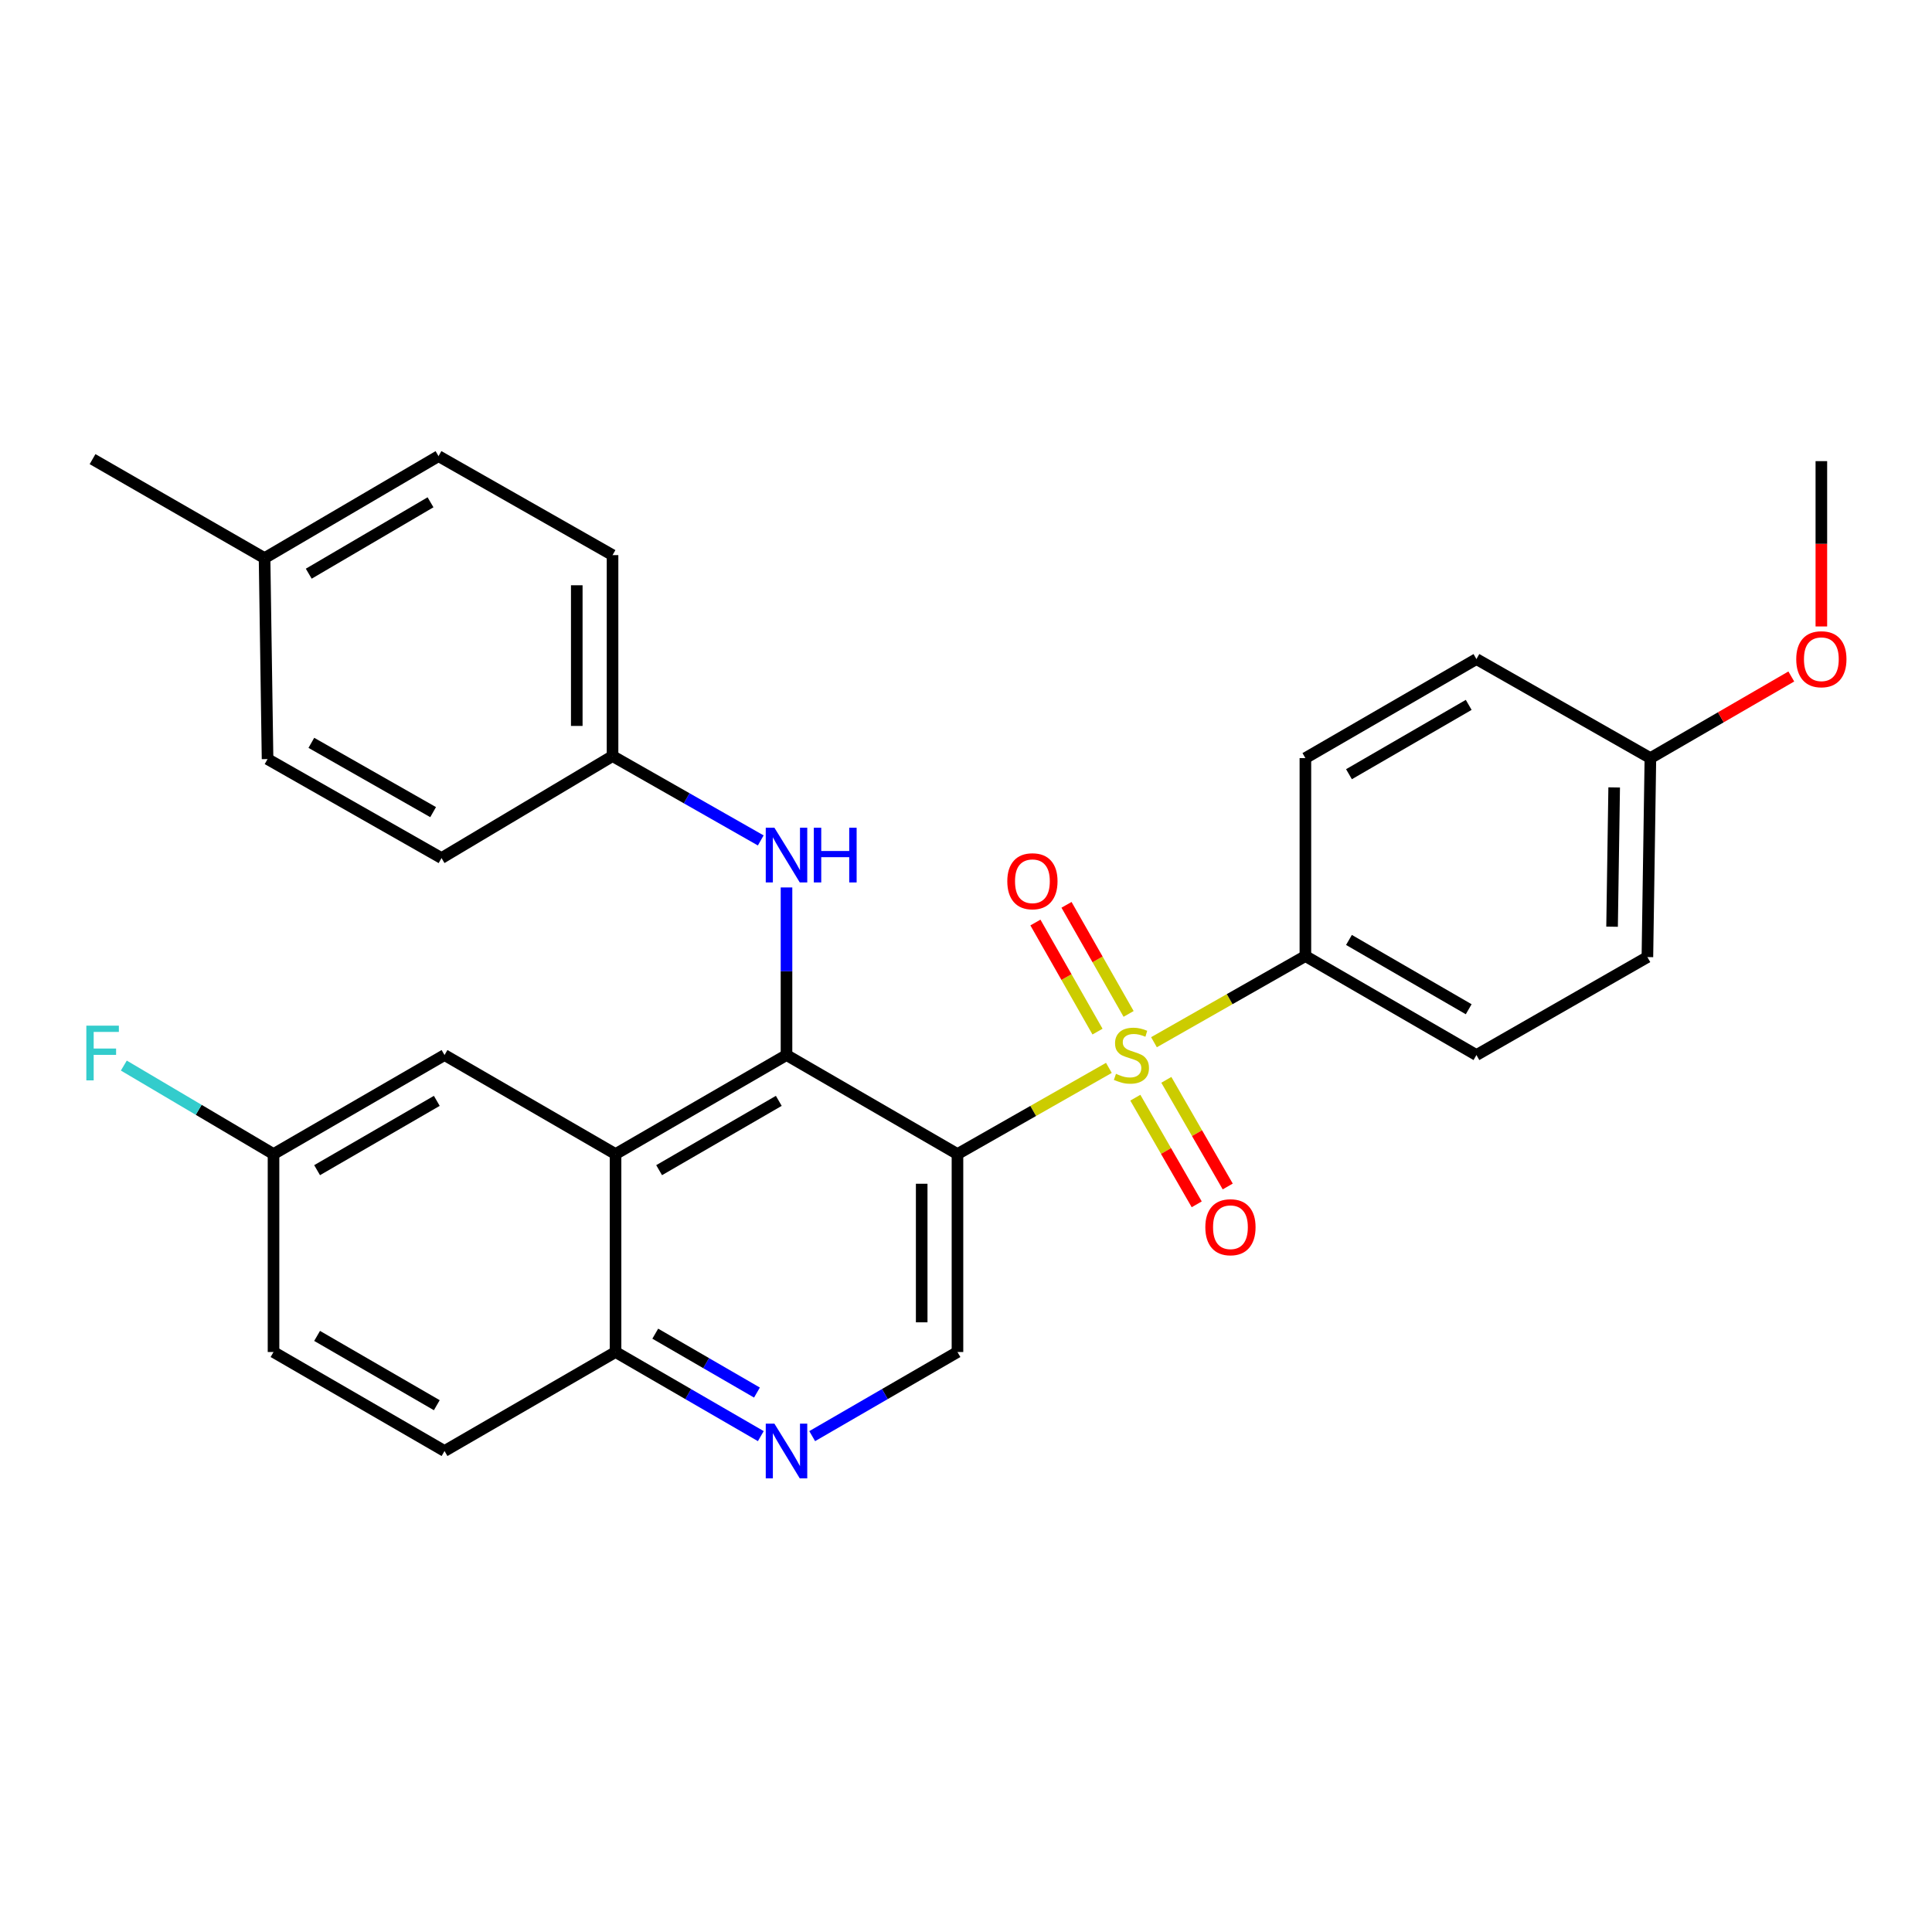 <?xml version='1.0' encoding='iso-8859-1'?>
<svg version='1.1' baseProfile='full'
              xmlns='http://www.w3.org/2000/svg'
                      xmlns:rdkit='http://www.rdkit.org/xml'
                      xmlns:xlink='http://www.w3.org/1999/xlink'
                  xml:space='preserve'
width='1000px' height='1000px' viewBox='0 0 1000 1000'>
<!-- END OF HEADER -->
<rect style='opacity:1.0;fill:#FFFFFF;stroke:none' width='1000' height='1000' x='0' y='0'> </rect>
<path class='bond-0' d='M 573.956,552.734 L 534.77,575.038' style='fill:none;fill-rule:evenodd;stroke:#CCCC00;stroke-width:6px;stroke-linecap:butt;stroke-linejoin:miter;stroke-opacity:1' />
<path class='bond-0' d='M 534.77,575.038 L 495.584,597.342' style='fill:none;fill-rule:evenodd;stroke:#000000;stroke-width:6px;stroke-linecap:butt;stroke-linejoin:miter;stroke-opacity:1' />
<path class='bond-6' d='M 597.296,539.45 L 636.483,517.151' style='fill:none;fill-rule:evenodd;stroke:#CCCC00;stroke-width:6px;stroke-linecap:butt;stroke-linejoin:miter;stroke-opacity:1' />
<path class='bond-6' d='M 636.483,517.151 L 675.669,494.852' style='fill:none;fill-rule:evenodd;stroke:#000000;stroke-width:6px;stroke-linecap:butt;stroke-linejoin:miter;stroke-opacity:1' />
<path class='bond-8' d='M 587.646,568.159 L 603.533,595.759' style='fill:none;fill-rule:evenodd;stroke:#CCCC00;stroke-width:6px;stroke-linecap:butt;stroke-linejoin:miter;stroke-opacity:1' />
<path class='bond-8' d='M 603.533,595.759 L 619.421,623.36' style='fill:none;fill-rule:evenodd;stroke:#FF0000;stroke-width:6px;stroke-linecap:butt;stroke-linejoin:miter;stroke-opacity:1' />
<path class='bond-8' d='M 603.694,558.921 L 619.581,586.522' style='fill:none;fill-rule:evenodd;stroke:#CCCC00;stroke-width:6px;stroke-linecap:butt;stroke-linejoin:miter;stroke-opacity:1' />
<path class='bond-8' d='M 619.581,586.522 L 635.469,614.122' style='fill:none;fill-rule:evenodd;stroke:#FF0000;stroke-width:6px;stroke-linecap:butt;stroke-linejoin:miter;stroke-opacity:1' />
<path class='bond-9' d='M 584.162,524.802 L 568.093,496.57' style='fill:none;fill-rule:evenodd;stroke:#CCCC00;stroke-width:6px;stroke-linecap:butt;stroke-linejoin:miter;stroke-opacity:1' />
<path class='bond-9' d='M 568.093,496.57 L 552.024,468.339' style='fill:none;fill-rule:evenodd;stroke:#FF0000;stroke-width:6px;stroke-linecap:butt;stroke-linejoin:miter;stroke-opacity:1' />
<path class='bond-9' d='M 568.069,533.961 L 552,505.73' style='fill:none;fill-rule:evenodd;stroke:#CCCC00;stroke-width:6px;stroke-linecap:butt;stroke-linejoin:miter;stroke-opacity:1' />
<path class='bond-9' d='M 552,505.73 L 535.932,477.498' style='fill:none;fill-rule:evenodd;stroke:#FF0000;stroke-width:6px;stroke-linecap:butt;stroke-linejoin:miter;stroke-opacity:1' />
<path class='bond-1' d='M 495.584,597.342 L 407.094,546.091' style='fill:none;fill-rule:evenodd;stroke:#000000;stroke-width:6px;stroke-linecap:butt;stroke-linejoin:miter;stroke-opacity:1' />
<path class='bond-3' d='M 495.584,597.342 L 495.584,699.801' style='fill:none;fill-rule:evenodd;stroke:#000000;stroke-width:6px;stroke-linecap:butt;stroke-linejoin:miter;stroke-opacity:1' />
<path class='bond-3' d='M 477.067,612.71 L 477.067,684.432' style='fill:none;fill-rule:evenodd;stroke:#000000;stroke-width:6px;stroke-linecap:butt;stroke-linejoin:miter;stroke-opacity:1' />
<path class='bond-2' d='M 407.094,546.091 L 318.605,597.342' style='fill:none;fill-rule:evenodd;stroke:#000000;stroke-width:6px;stroke-linecap:butt;stroke-linejoin:miter;stroke-opacity:1' />
<path class='bond-2' d='M 403.101,569.802 L 341.159,605.677' style='fill:none;fill-rule:evenodd;stroke:#000000;stroke-width:6px;stroke-linecap:butt;stroke-linejoin:miter;stroke-opacity:1' />
<path class='bond-5' d='M 407.094,546.091 L 407.094,502.716' style='fill:none;fill-rule:evenodd;stroke:#000000;stroke-width:6px;stroke-linecap:butt;stroke-linejoin:miter;stroke-opacity:1' />
<path class='bond-5' d='M 407.094,502.716 L 407.094,459.341' style='fill:none;fill-rule:evenodd;stroke:#0000FF;stroke-width:6px;stroke-linecap:butt;stroke-linejoin:miter;stroke-opacity:1' />
<path class='bond-10' d='M 318.605,597.342 L 230.085,546.091' style='fill:none;fill-rule:evenodd;stroke:#000000;stroke-width:6px;stroke-linecap:butt;stroke-linejoin:miter;stroke-opacity:1' />
<path class='bond-30' d='M 318.605,597.342 L 318.605,699.801' style='fill:none;fill-rule:evenodd;stroke:#000000;stroke-width:6px;stroke-linecap:butt;stroke-linejoin:miter;stroke-opacity:1' />
<path class='bond-4' d='M 495.584,699.801 L 457.987,721.571' style='fill:none;fill-rule:evenodd;stroke:#000000;stroke-width:6px;stroke-linecap:butt;stroke-linejoin:miter;stroke-opacity:1' />
<path class='bond-4' d='M 457.987,721.571 L 420.391,743.341' style='fill:none;fill-rule:evenodd;stroke:#0000FF;stroke-width:6px;stroke-linecap:butt;stroke-linejoin:miter;stroke-opacity:1' />
<path class='bond-7' d='M 393.798,743.341 L 356.202,721.571' style='fill:none;fill-rule:evenodd;stroke:#0000FF;stroke-width:6px;stroke-linecap:butt;stroke-linejoin:miter;stroke-opacity:1' />
<path class='bond-7' d='M 356.202,721.571 L 318.605,699.801' style='fill:none;fill-rule:evenodd;stroke:#000000;stroke-width:6px;stroke-linecap:butt;stroke-linejoin:miter;stroke-opacity:1' />
<path class='bond-7' d='M 391.798,720.786 L 365.48,705.547' style='fill:none;fill-rule:evenodd;stroke:#0000FF;stroke-width:6px;stroke-linecap:butt;stroke-linejoin:miter;stroke-opacity:1' />
<path class='bond-7' d='M 365.48,705.547 L 339.163,690.308' style='fill:none;fill-rule:evenodd;stroke:#000000;stroke-width:6px;stroke-linecap:butt;stroke-linejoin:miter;stroke-opacity:1' />
<path class='bond-13' d='M 393.764,435.006 L 355.408,413.175' style='fill:none;fill-rule:evenodd;stroke:#0000FF;stroke-width:6px;stroke-linecap:butt;stroke-linejoin:miter;stroke-opacity:1' />
<path class='bond-13' d='M 355.408,413.175 L 317.052,391.343' style='fill:none;fill-rule:evenodd;stroke:#000000;stroke-width:6px;stroke-linecap:butt;stroke-linejoin:miter;stroke-opacity:1' />
<path class='bond-11' d='M 675.669,494.852 L 764.199,546.091' style='fill:none;fill-rule:evenodd;stroke:#000000;stroke-width:6px;stroke-linecap:butt;stroke-linejoin:miter;stroke-opacity:1' />
<path class='bond-11' d='M 698.224,486.512 L 760.195,522.38' style='fill:none;fill-rule:evenodd;stroke:#000000;stroke-width:6px;stroke-linecap:butt;stroke-linejoin:miter;stroke-opacity:1' />
<path class='bond-12' d='M 675.669,494.852 L 675.669,392.393' style='fill:none;fill-rule:evenodd;stroke:#000000;stroke-width:6px;stroke-linecap:butt;stroke-linejoin:miter;stroke-opacity:1' />
<path class='bond-14' d='M 318.605,699.801 L 230.085,751.04' style='fill:none;fill-rule:evenodd;stroke:#000000;stroke-width:6px;stroke-linecap:butt;stroke-linejoin:miter;stroke-opacity:1' />
<path class='bond-15' d='M 230.085,546.091 L 141.575,597.342' style='fill:none;fill-rule:evenodd;stroke:#000000;stroke-width:6px;stroke-linecap:butt;stroke-linejoin:miter;stroke-opacity:1' />
<path class='bond-15' d='M 226.087,569.803 L 164.13,605.678' style='fill:none;fill-rule:evenodd;stroke:#000000;stroke-width:6px;stroke-linecap:butt;stroke-linejoin:miter;stroke-opacity:1' />
<path class='bond-19' d='M 764.199,546.091 L 852.689,495.387' style='fill:none;fill-rule:evenodd;stroke:#000000;stroke-width:6px;stroke-linecap:butt;stroke-linejoin:miter;stroke-opacity:1' />
<path class='bond-18' d='M 675.669,392.393 L 764.199,341.132' style='fill:none;fill-rule:evenodd;stroke:#000000;stroke-width:6px;stroke-linecap:butt;stroke-linejoin:miter;stroke-opacity:1' />
<path class='bond-18' d='M 698.227,400.728 L 760.198,364.846' style='fill:none;fill-rule:evenodd;stroke:#000000;stroke-width:6px;stroke-linecap:butt;stroke-linejoin:miter;stroke-opacity:1' />
<path class='bond-22' d='M 317.052,391.343 L 228.532,444.136' style='fill:none;fill-rule:evenodd;stroke:#000000;stroke-width:6px;stroke-linecap:butt;stroke-linejoin:miter;stroke-opacity:1' />
<path class='bond-23' d='M 317.052,391.343 L 317.052,287.331' style='fill:none;fill-rule:evenodd;stroke:#000000;stroke-width:6px;stroke-linecap:butt;stroke-linejoin:miter;stroke-opacity:1' />
<path class='bond-23' d='M 298.535,375.741 L 298.535,302.933' style='fill:none;fill-rule:evenodd;stroke:#000000;stroke-width:6px;stroke-linecap:butt;stroke-linejoin:miter;stroke-opacity:1' />
<path class='bond-17' d='M 230.085,751.04 L 141.575,699.801' style='fill:none;fill-rule:evenodd;stroke:#000000;stroke-width:6px;stroke-linecap:butt;stroke-linejoin:miter;stroke-opacity:1' />
<path class='bond-17' d='M 226.086,727.329 L 164.129,691.462' style='fill:none;fill-rule:evenodd;stroke:#000000;stroke-width:6px;stroke-linecap:butt;stroke-linejoin:miter;stroke-opacity:1' />
<path class='bond-20' d='M 141.575,597.342 L 102.836,574.44' style='fill:none;fill-rule:evenodd;stroke:#000000;stroke-width:6px;stroke-linecap:butt;stroke-linejoin:miter;stroke-opacity:1' />
<path class='bond-20' d='M 102.836,574.44 L 64.096,551.539' style='fill:none;fill-rule:evenodd;stroke:#33CCCC;stroke-width:6px;stroke-linecap:butt;stroke-linejoin:miter;stroke-opacity:1' />
<path class='bond-31' d='M 141.575,597.342 L 141.575,699.801' style='fill:none;fill-rule:evenodd;stroke:#000000;stroke-width:6px;stroke-linecap:butt;stroke-linejoin:miter;stroke-opacity:1' />
<path class='bond-16' d='M 854.242,392.393 L 764.199,341.132' style='fill:none;fill-rule:evenodd;stroke:#000000;stroke-width:6px;stroke-linecap:butt;stroke-linejoin:miter;stroke-opacity:1' />
<path class='bond-26' d='M 854.242,392.393 L 890.708,371.268' style='fill:none;fill-rule:evenodd;stroke:#000000;stroke-width:6px;stroke-linecap:butt;stroke-linejoin:miter;stroke-opacity:1' />
<path class='bond-26' d='M 890.708,371.268 L 927.175,350.144' style='fill:none;fill-rule:evenodd;stroke:#FF0000;stroke-width:6px;stroke-linecap:butt;stroke-linejoin:miter;stroke-opacity:1' />
<path class='bond-29' d='M 854.242,392.393 L 852.689,495.387' style='fill:none;fill-rule:evenodd;stroke:#000000;stroke-width:6px;stroke-linecap:butt;stroke-linejoin:miter;stroke-opacity:1' />
<path class='bond-29' d='M 835.494,407.562 L 834.407,479.658' style='fill:none;fill-rule:evenodd;stroke:#000000;stroke-width:6px;stroke-linecap:butt;stroke-linejoin:miter;stroke-opacity:1' />
<path class='bond-21' d='M 136.936,288.884 L 226.978,236.091' style='fill:none;fill-rule:evenodd;stroke:#000000;stroke-width:6px;stroke-linecap:butt;stroke-linejoin:miter;stroke-opacity:1' />
<path class='bond-21' d='M 159.808,296.939 L 222.838,259.984' style='fill:none;fill-rule:evenodd;stroke:#000000;stroke-width:6px;stroke-linecap:butt;stroke-linejoin:miter;stroke-opacity:1' />
<path class='bond-27' d='M 136.936,288.884 L 47.901,237.644' style='fill:none;fill-rule:evenodd;stroke:#000000;stroke-width:6px;stroke-linecap:butt;stroke-linejoin:miter;stroke-opacity:1' />
<path class='bond-32' d='M 136.936,288.884 L 138.489,392.897' style='fill:none;fill-rule:evenodd;stroke:#000000;stroke-width:6px;stroke-linecap:butt;stroke-linejoin:miter;stroke-opacity:1' />
<path class='bond-25' d='M 228.532,444.136 L 138.489,392.897' style='fill:none;fill-rule:evenodd;stroke:#000000;stroke-width:6px;stroke-linecap:butt;stroke-linejoin:miter;stroke-opacity:1' />
<path class='bond-25' d='M 224.183,420.357 L 161.154,384.489' style='fill:none;fill-rule:evenodd;stroke:#000000;stroke-width:6px;stroke-linecap:butt;stroke-linejoin:miter;stroke-opacity:1' />
<path class='bond-24' d='M 317.052,287.331 L 226.978,236.091' style='fill:none;fill-rule:evenodd;stroke:#000000;stroke-width:6px;stroke-linecap:butt;stroke-linejoin:miter;stroke-opacity:1' />
<path class='bond-28' d='M 942.731,324.251 L 942.731,281.467' style='fill:none;fill-rule:evenodd;stroke:#FF0000;stroke-width:6px;stroke-linecap:butt;stroke-linejoin:miter;stroke-opacity:1' />
<path class='bond-28' d='M 942.731,281.467 L 942.731,238.683' style='fill:none;fill-rule:evenodd;stroke:#000000;stroke-width:6px;stroke-linecap:butt;stroke-linejoin:miter;stroke-opacity:1' />
<path  class='atom-0' d='M 577.626 555.811
Q 577.946 555.931, 579.266 556.491
Q 580.586 557.051, 582.026 557.411
Q 583.506 557.731, 584.946 557.731
Q 587.626 557.731, 589.186 556.451
Q 590.746 555.131, 590.746 552.851
Q 590.746 551.291, 589.946 550.331
Q 589.186 549.371, 587.986 548.851
Q 586.786 548.331, 584.786 547.731
Q 582.266 546.971, 580.746 546.251
Q 579.266 545.531, 578.186 544.011
Q 577.146 542.491, 577.146 539.931
Q 577.146 536.371, 579.546 534.171
Q 581.986 531.971, 586.786 531.971
Q 590.066 531.971, 593.786 533.531
L 592.866 536.611
Q 589.466 535.211, 586.906 535.211
Q 584.146 535.211, 582.626 536.371
Q 581.106 537.491, 581.146 539.451
Q 581.146 540.971, 581.906 541.891
Q 582.706 542.811, 583.826 543.331
Q 584.986 543.851, 586.906 544.451
Q 589.466 545.251, 590.986 546.051
Q 592.506 546.851, 593.586 548.491
Q 594.706 550.091, 594.706 552.851
Q 594.706 556.771, 592.066 558.891
Q 589.466 560.971, 585.106 560.971
Q 582.586 560.971, 580.666 560.411
Q 578.786 559.891, 576.546 558.971
L 577.626 555.811
' fill='#CCCC00'/>
<path  class='atom-5' d='M 400.834 736.88
L 410.114 751.88
Q 411.034 753.36, 412.514 756.04
Q 413.994 758.72, 414.074 758.88
L 414.074 736.88
L 417.834 736.88
L 417.834 765.2
L 413.954 765.2
L 403.994 748.8
Q 402.834 746.88, 401.594 744.68
Q 400.394 742.48, 400.034 741.8
L 400.034 765.2
L 396.354 765.2
L 396.354 736.88
L 400.834 736.88
' fill='#0000FF'/>
<path  class='atom-6' d='M 400.834 428.433
L 410.114 443.433
Q 411.034 444.913, 412.514 447.593
Q 413.994 450.273, 414.074 450.433
L 414.074 428.433
L 417.834 428.433
L 417.834 456.753
L 413.954 456.753
L 403.994 440.353
Q 402.834 438.433, 401.594 436.233
Q 400.394 434.033, 400.034 433.353
L 400.034 456.753
L 396.354 456.753
L 396.354 428.433
L 400.834 428.433
' fill='#0000FF'/>
<path  class='atom-6' d='M 421.234 428.433
L 425.074 428.433
L 425.074 440.473
L 439.554 440.473
L 439.554 428.433
L 443.394 428.433
L 443.394 456.753
L 439.554 456.753
L 439.554 443.673
L 425.074 443.673
L 425.074 456.753
L 421.234 456.753
L 421.234 428.433
' fill='#0000FF'/>
<path  class='atom-9' d='M 623.876 635.206
Q 623.876 628.406, 627.236 624.606
Q 630.596 620.806, 636.876 620.806
Q 643.156 620.806, 646.516 624.606
Q 649.876 628.406, 649.876 635.206
Q 649.876 642.086, 646.476 646.006
Q 643.076 649.886, 636.876 649.886
Q 630.636 649.886, 627.236 646.006
Q 623.876 642.126, 623.876 635.206
M 636.876 646.686
Q 641.196 646.686, 643.516 643.806
Q 645.876 640.886, 645.876 635.206
Q 645.876 629.646, 643.516 626.846
Q 641.196 624.006, 636.876 624.006
Q 632.556 624.006, 630.196 626.806
Q 627.876 629.606, 627.876 635.206
Q 627.876 640.926, 630.196 643.806
Q 632.556 646.686, 636.876 646.686
' fill='#FF0000'/>
<path  class='atom-10' d='M 521.376 456.129
Q 521.376 449.329, 524.736 445.529
Q 528.096 441.729, 534.376 441.729
Q 540.656 441.729, 544.016 445.529
Q 547.376 449.329, 547.376 456.129
Q 547.376 463.009, 543.976 466.929
Q 540.576 470.809, 534.376 470.809
Q 528.136 470.809, 524.736 466.929
Q 521.376 463.049, 521.376 456.129
M 534.376 467.609
Q 538.696 467.609, 541.016 464.729
Q 543.376 461.809, 543.376 456.129
Q 543.376 450.569, 541.016 447.769
Q 538.696 444.929, 534.376 444.929
Q 530.056 444.929, 527.696 447.729
Q 525.376 450.529, 525.376 456.129
Q 525.376 461.849, 527.696 464.729
Q 530.056 467.609, 534.376 467.609
' fill='#FF0000'/>
<path  class='atom-21' d='M 44.687 530.882
L 61.527 530.882
L 61.527 534.122
L 48.487 534.122
L 48.487 542.722
L 60.087 542.722
L 60.087 546.002
L 48.487 546.002
L 48.487 559.202
L 44.687 559.202
L 44.687 530.882
' fill='#33CCCC'/>
<path  class='atom-27' d='M 929.731 341.212
Q 929.731 334.412, 933.091 330.612
Q 936.451 326.812, 942.731 326.812
Q 949.011 326.812, 952.371 330.612
Q 955.731 334.412, 955.731 341.212
Q 955.731 348.092, 952.331 352.012
Q 948.931 355.892, 942.731 355.892
Q 936.491 355.892, 933.091 352.012
Q 929.731 348.132, 929.731 341.212
M 942.731 352.692
Q 947.051 352.692, 949.371 349.812
Q 951.731 346.892, 951.731 341.212
Q 951.731 335.652, 949.371 332.852
Q 947.051 330.012, 942.731 330.012
Q 938.411 330.012, 936.051 332.812
Q 933.731 335.612, 933.731 341.212
Q 933.731 346.932, 936.051 349.812
Q 938.411 352.692, 942.731 352.692
' fill='#FF0000'/>
</svg>
